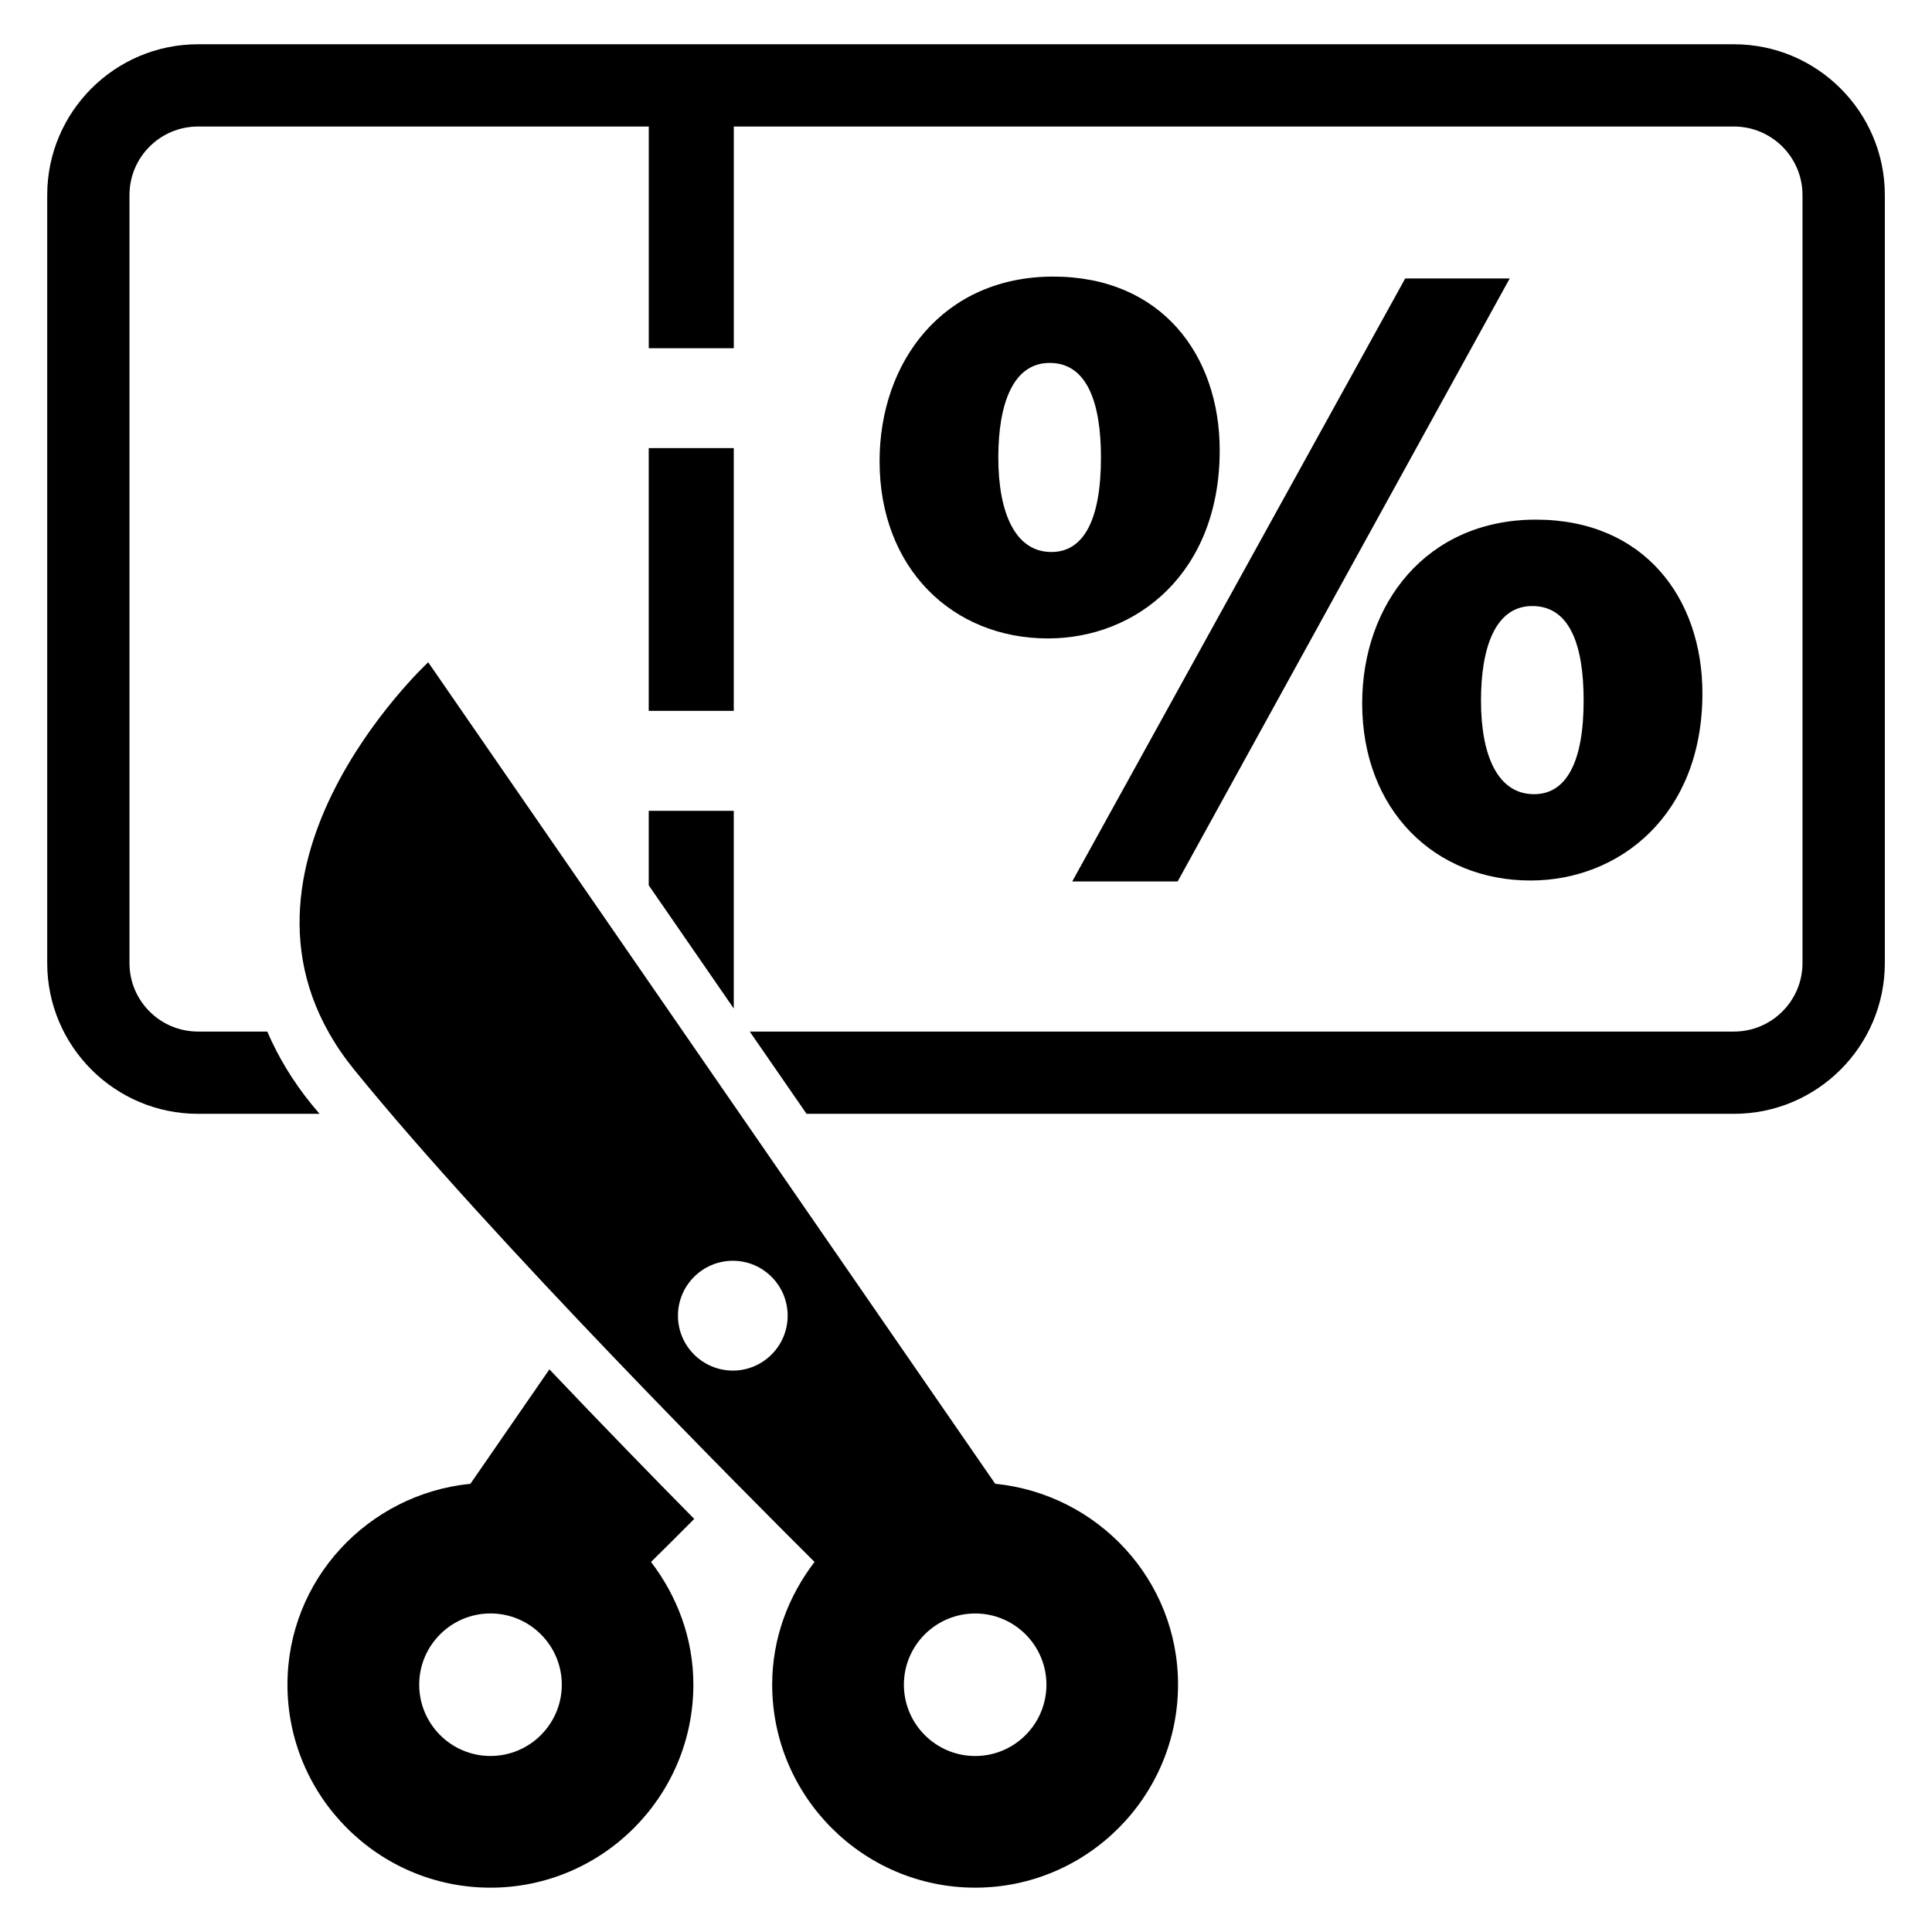 <?xml version="1.0" encoding="UTF-8"?>
<!-- Uploaded to: SVG Repo, www.svgrepo.com, Generator: SVG Repo Mixer Tools -->
<svg fill="#000000" width="800px" height="800px" version="1.1" viewBox="144 144 512 512" xmlns="http://www.w3.org/2000/svg">
 <g>
  <path d="m428.15 377.6 88.242-159.8h27.695l-88 159.8z"/>
  <path d="m423.13 217.3c-29.102 0-46.031 22.457-46.031 48.93 0 28.352 19.297 46.961 44.609 46.961 23.602 0 45.527-17.418 45.527-49.863 0-25.266-15.496-46.027-44.105-46.027zm-0.504 72.988c-9.512 0-14.062-10.258-14.062-25.055 0-14.074 3.832-25.055 13.617-25.055 10.016 0 13.586 10.762 13.586 25.055 0.004 16.477-4.547 25.055-13.141 25.055z"/>
  <path d="m551.04 281.71c-29.098 0-46.047 22.426-46.047 48.672 0 28.383 19.328 46.961 44.609 46.961 23.617 0 45.555-17.391 45.555-49.586 0.004-25.301-15.508-46.047-44.117-46.047zm-0.488 72.762c-9.543 0-14.074-10.047-14.074-24.809 0-14.074 3.801-25.055 13.586-25.055 10.031 0 13.617 10.504 13.617 25.055 0 16.184-4.535 24.809-13.129 24.809z"/>
  <path d="m327.98 546.53c-11.07-11.207-24.441-24.961-38.383-39.633l-20.93 30.32c-27.129 2.719-48.488 25.402-48.488 53.219 0 29.664 24.121 53.816 53.785 53.816s53.785-24.152 53.785-53.816c0-12.258-4.289-23.434-11.223-32.504 2.66-2.609 6.66-6.578 11.453-11.402zm-54 62.824c-10.41 0-18.887-8.473-18.887-18.902 0-10.41 8.488-18.871 18.887-18.871 10.426 0 18.902 8.473 18.902 18.871 0 10.43-8.473 18.902-18.902 18.902z"/>
  <path d="m407.74 537.22-150.26-217.71s-61.234 56.777-19.57 108.03c36.289 44.672 104.84 113.37 121.95 130.39-6.945 9.07-11.223 20.242-11.223 32.504 0 29.664 24.137 53.816 53.801 53.816 29.633 0 53.754-24.152 53.754-53.816 0.016-27.816-21.328-50.504-48.457-53.219zm-69.523-30c-8.031 0-14.551-6.535-14.551-14.551s6.519-14.551 14.551-14.551c8.016 0 14.52 6.535 14.52 14.551-0.004 8.016-6.492 14.551-14.52 14.551zm64.227 102.14c-10.441 0-18.902-8.473-18.902-18.902 0-10.41 8.473-18.871 18.902-18.871 10.41 0 18.871 8.473 18.871 18.871 0 10.43-8.461 18.902-18.871 18.902z"/>
  <path d="m315.92 378.62 22.535 32.641v-52.383h-22.535z"/>
  <path d="m603.51 155.73h-407.03c-22.047 0-39.969 17.922-39.969 39.953v203.54c0 22.031 17.922 39.953 39.969 39.953h32.215c-0.656-0.777-1.434-1.664-2.062-2.441-5.176-6.352-9.008-12.855-11.801-19.359h-18.352c-10.031 0-18.168-8.137-18.168-18.152v-203.54c0-10.016 8.137-18.152 18.168-18.152h119.45v58.746h22.535l-0.004-58.746h265.05c10.016 0 18.168 8.137 18.168 18.152v203.54c0 10.016-8.152 18.152-18.168 18.152h-260.82l15.055 21.801h245.77c22.047 0 39.984-17.922 39.984-39.953v-203.54c0-22.027-17.941-39.953-39.984-39.953z"/>
  <path d="m315.92 262.75h22.535v69.633h-22.535z"/>
 </g>
</svg>